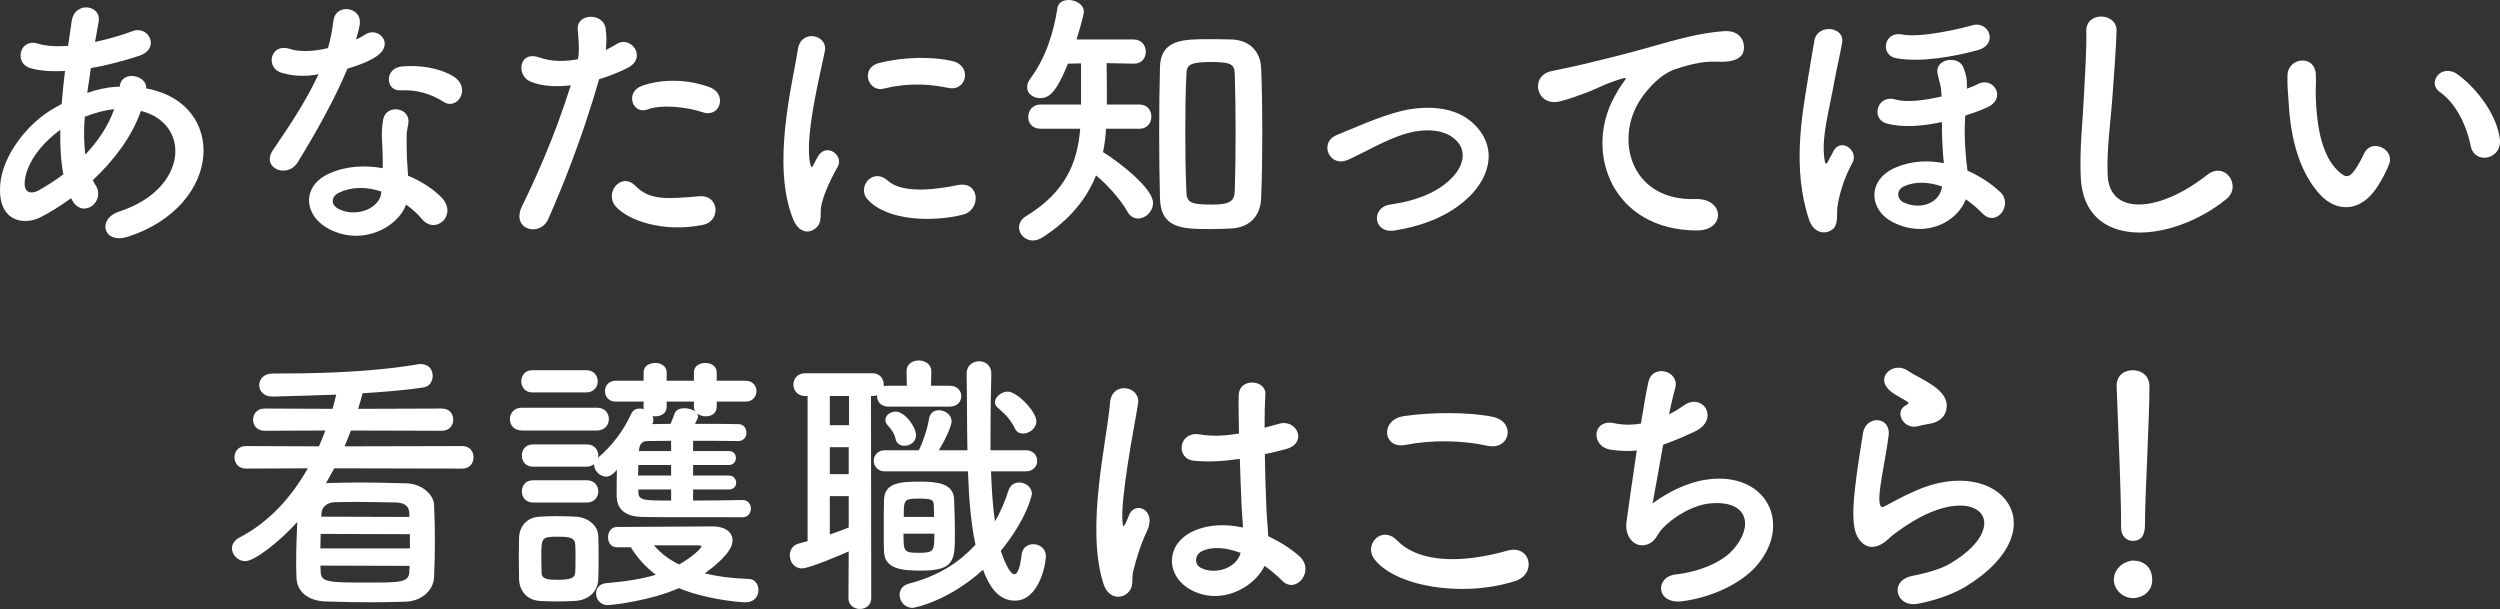 <?xml version="1.0" encoding="UTF-8"?><svg id="b" xmlns="http://www.w3.org/2000/svg" viewBox="0 0 467.665 113.917"><rect x="0" y="0" width="467.665" height="113.917" fill="#333333" stroke="none"/><defs><style>.d{fill:#fff;}</style></defs><g id="c"><path class="d" d="m13.306,37.078c-1.925,1.404-3.849,2.6-5.669,3.536-3.224,1.664-8.164.832-7.592-6.137.416-5.096,4.576-10.764,9.308-13.78.677-.416,1.404-.832,2.185-1.248.156-1.976.364-4.056.624-6.188-2.496.156-4.732,0-6.5-.52-3.068-.884-2.028-5.668,1.456-4.576,1.456.468,3.432.572,5.616.416.208-1.508.468-3.068.676-4.628.572-3.848,5.616-3.016,5.044.104-.208,1.3-.468,2.6-.676,3.796,2.392-.52,4.784-1.196,7.021-2.028,3.016-1.144,5.304,3.276,1.195,4.628-2.859.936-5.979,1.768-8.996,2.288-.26,1.664-.468,3.172-.676,4.628,1.82-.624,3.692-1.04,5.46-1.144h.624v-.104c.364-3.068,5.148-2.08,4.94.416,15.185,2.756,14.404,21.893-3.328,27.717-4.681,1.561-5.98-3.276-1.716-4.68,12.948-4.212,13.469-16.485,4.056-18.825-1.716,4.889-5.096,9.309-8.996,12.949.156.364.364.728.572,1.04,1.819,3.016-2.496,6.344-4.473,2.652l-.155-.312Zm-2.028-12.793c-4.108,3.017-6.448,6.708-6.656,9.776-.156,2.08,1.248,2.288,2.6,1.561,1.561-.884,3.12-1.872,4.628-3.017-.468-2.444-.623-5.252-.571-8.32Zm9.933-3.848c-1.509.156-3.484.676-5.356,1.404-.208,2.652-.156,4.992.104,7.072,2.341-2.444,4.265-5.304,5.408-8.476h-.155Z"/><path class="d" d="m52.721,13.625c-3.173-.884-2.185-5.668,1.508-4.472,1.716.572,4.42.52,7.124-.156.521-1.716.78-3.38,1.04-5.252.468-3.068,5.044-2.496,4.94.468-.052.78-.364,1.924-.729,3.172.625-.312,1.196-.572,1.664-.884,2.341-1.664,5.617,1.56,2.289,3.952-1.301.936-3.433,1.768-5.564,2.392-2.444,5.876-5.98,12.117-9.309,17.525-1.924,3.12-6.916,1.092-4.628-2.288,2.912-4.316,5.979-8.736,8.528-14.197-2.652.521-4.889.312-6.864-.26Zm8.944,29.277c-4.836-2.444-5.408-8.061-.053-10.453,3.225-1.456,6.761-1.56,9.984-.988v-1.82c0-1.3-.104-2.6-.155-3.9-.052-1.04.052-2.496.26-3.484.624-2.86,5.2-2.184,4.681.936-.156.78-.312,1.352-.312,2.444,0,1.196,0,2.496.052,4.004.052.988.156,2.08.208,3.224,2.756,1.144,5.045,2.756,6.345,4.16,2.964,3.276-1.248,6.968-3.744,3.952-.78-.936-1.769-1.872-2.964-2.704-1.509,4.16-8.009,7.8-14.301,4.628Zm1.664-6.812c-1.404.728-1.508,2.236.052,3.016,3.12,1.56,7.332.052,7.904-2.756.052-.156,0-.364.052-.52-2.652-.884-5.46-.988-8.008.26Zm11.596-19.188c-2.859.156-3.067-4.16.261-4.473,3.432-.312,7.072.312,9.568,1.82,3.536,2.132.832,6.448-1.716,4.836-2.444-1.56-5.097-2.34-8.113-2.184Z"/><path class="d" d="m102.558,40.978c-1.56,3.484-7.072,1.976-4.888-2.444,2.236-4.576,5.929-12.48,9.101-22.569-2.756.312-5.408.208-7.593-.728-2.651-1.145-2.132-5.876,1.769-4.473,2.184.78,4.732.78,7.176.312.312-1.924.104-3.328-.052-5.616-.208-2.964,4.681-3.12,5.2-.26.208,1.3.208,2.704.052,4.16.729-.364,1.353-.728,1.977-1.092,2.704-1.768,5.928,2.548,2.028,4.473-1.457.728-3.328,1.508-5.253,2.08-3.276,11.388-6.968,20.385-9.517,26.157Zm12.637-2.34c-2.236-2.496.988-6.604,3.692-3.848,2.652,2.704,5.824,2.444,11.908,1.924,3.796-.312,4.108,4.68.677,5.356-7.541,1.508-13.989-.884-16.277-3.433Zm5.877-18.148c-2.705.988-4.316-3.276-.885-4.472,2.652-.936,7.385-1.56,12.48.26,3.484,1.248,2.08,5.824-1.195,4.732-2.912-.988-7.645-1.56-10.4-.52Z"/><path class="d" d="m148.381,41.03c-4.16-10.245-.053-25.637.884-31.825.572-3.849,5.616-2.704,5.044.312-.832,4.212-3.952,16.433-2.704,21.269.156.676.364.52.572.052.104-.26.676-1.3.884-1.664,1.612-2.548,4.836-.052,3.641,2.028-1.924,3.38-2.756,5.772-3.068,7.28-.312,1.404.312,3.016-.988,4.16-1.3,1.144-3.224.936-4.264-1.612Zm13.937-3.692c-2.132-2.34.987-6.032,3.692-3.588,2.808,2.548,9.048,1.716,13.104.884,4.213-.884,4.473,4.628,1.041,5.512-5.564,1.404-14.093,1.248-17.837-2.808Zm2.964-20.749c-2.86.729-4.524-3.9-.729-4.836,4.629-1.144,10.037-1.196,13.677-.312,3.641.884,2.652,5.772-.884,4.992-3.744-.78-7.696-.936-12.064.156Z"/><path class="d" d="m206.907,24.077c-.104,1.508-.261,2.964-.572,4.368,3.017,1.872,9.36,6.761,9.36,9.517,0,1.612-1.404,2.912-2.756,2.912-.78,0-1.561-.364-2.08-1.352-1.248-2.236-3.744-4.992-5.824-6.708-1.769,4.368-4.836,8.217-9.933,11.545-.676.416-1.3.624-1.872.624-1.508,0-2.6-1.196-2.6-2.444,0-.78.416-1.56,1.352-2.132,7.176-4.368,9.568-9.776,10.088-16.329h-7.436c-1.561,0-2.288-1.092-2.288-2.184,0-1.145.78-2.34,2.288-2.34h7.592v-7.696l-2.443.052c-2.185,5.356-3.484,6.448-5.201,6.448-1.3,0-2.443-.832-2.443-2.028,0-.52.156-1.04.624-1.664,2.912-3.9,4.368-8.736,5.044-13.156.156-1.04,1.092-1.508,2.08-1.508,1.352,0,2.86.832,2.86,2.132,0,.26-.052.936-1.353,5.252h10.66c1.509,0,2.289,1.144,2.289,2.288s-.729,2.236-2.185,2.236h-.104l-5.044-.104c.052,2.393.052,5.513.052,7.749h6.137c1.456,0,2.184,1.144,2.184,2.236,0,1.145-.728,2.288-2.184,2.288h-6.292Zm19.656,18.773c-5.304,0-9.412-.052-9.568-5.72-.104-3.9-.155-8.112-.155-12.324,0-4.265.052-8.477.155-12.325.156-5.096,4.421-5.148,8.944-5.148,1.508,0,3.068,0,4.473.052,3.172.104,5.408,2.08,5.512,5.46.156,3.692.208,7.801.208,11.961s-.052,8.32-.208,12.168c-.104,3.276-1.976,5.564-5.616,5.772-1.092.052-2.392.104-3.744.104Zm4.576-18.149c0-3.848-.052-7.644-.155-10.712-.053-1.872-.416-2.393-4.473-2.393-4.368,0-4.524.78-4.576,2.393-.156,3.016-.208,6.708-.208,10.4,0,4.056.052,8.164.208,11.492.052,1.924.676,2.392,4.784,2.392,3.224,0,4.212-.572,4.265-2.548.104-3.276.155-7.176.155-11.024Z"/><path class="d" d="m260.951,43.11c-4.108.676-4.524-4.316-.936-4.836,4.731-.676,8.32-2.08,10.92-4.368,3.12-2.756,3.276-5.616,1.716-7.384-2.235-2.548-6.344-2.496-9.724-1.508-3.744,1.144-7.125,3.224-10.661,4.836-3.588,1.664-5.616-3.172-2.235-4.576,3.328-1.352,7.852-3.432,11.96-4.472,4.368-1.092,10.349-1.144,13.988,2.652,4.368,4.524,2.601,10.297-2.132,14.249-3.12,2.6-7.229,4.472-12.896,5.408Z"/><path class="d" d="m301.953,18.201c.52-.988.988-1.82,1.664-2.704.832-1.092.572-1.04-.416-.728-3.9,1.248-3.016,1.248-6.553,2.6-1.664.624-3.119,1.144-4.68,1.56-4.576,1.248-5.928-4.732-1.768-5.616,1.092-.26,4.107-.832,5.771-1.248,2.549-.624,7.072-1.664,12.377-3.172,5.355-1.508,9.62-2.756,14.196-3.068,3.224-.208,4.108,2.34,3.536,4.004-.312.884-1.456,1.924-5.096,1.716-2.652-.156-5.98.832-7.749,1.456-2.912,1.04-5.512,4.16-6.656,6.084-4.576,7.645-1.092,18.565,10.557,18.149,5.46-.208,5.772,5.928.26,5.876-15.704-.052-21.112-14.457-15.444-24.909Z"/><path class="d" d="m338.41,41.082c-3.172-9.517-1.301-19.553-.26-26.001.416-2.652.832-4.888,1.248-7.437.52-3.276,5.771-2.704,5.199.364-.363,2.132-.987,4.68-1.455,7.229-1.041,5.772-2.289,9.932-1.925,13.884.156,1.56.312,2.132.988.572.156-.364.364-.52.624-1.144,1.352-3.068,4.992-.416,3.692,1.924-1.664,2.964-2.548,6.292-2.809,8.269-.155,1.04.208,3.068-.728,4.004-1.248,1.196-3.641,1.092-4.576-1.664Zm15.86.572c-4.732-2.288-5.097-8.061.416-10.349,2.964-1.248,6.032-1.352,8.944-.78,0-.312-.052-.624-.104-.988-.209-2.704-.261-4.524-.261-6.708-3.588.78-7.384,1.092-10.349.26-3.016-.832-1.768-5.512,1.664-4.472,1.977.572,5.356.208,8.633-.572-.104-2.34-.468-2.704-.78-4.368-.468-2.704,4.005-3.432,4.889-.988.468,1.3.676,2.08.624,3.9.779-.312,1.508-.572,2.08-.884,2.912-1.456,5.512,2.756,1.611,4.42-1.144.521-2.548,1.04-4.004,1.508-.156,2.392-.156,4.264.104,7.384.052.884.208,1.924.312,2.912,2.393,1.04,4.473,2.444,6.137,4.004,2.496,2.34-.729,6.708-3.381,3.952-.936-.988-1.976-1.82-3.067-2.6-1.561,4.108-7.28,7.384-13.469,4.368Zm.364-30.785c-2.965-.572-2.236-5.097,1.195-4.42,3.484.676,10.973-1.092,13.105-1.716,3.119-.936,5.044,3.588.936,4.681-4.264,1.144-10.66,2.34-15.236,1.456Zm8.684,24.024c-2.496-.884-5.044-.988-7.124-.052-1.508.676-1.403,2.392-.104,3.016,3.067,1.456,6.5.208,7.124-2.548l.104-.416Z"/><path class="d" d="m389.23,32.969c-.209-5.46.363-9.88.623-15.393.156-3.38.521-8.477.416-11.7-.104-3.849,5.772-3.536,5.669-.104-.104,3.276-.468,8.217-.729,11.701-.364,5.512-1.144,10.245-.936,15.289.312,7.592,9.568,7.072,18.616-.052,3.381-2.652,6.553,2.132,3.588,4.524-10.14,8.268-26.78,9.776-27.248-4.264Z"/><path class="d" d="m434.048,36.454c-3.744-4.057-5.46-10.089-5.876-16.641-.208-2.964-.312-3.9-.26-5.772.104-3.276,5.148-3.952,5.304-.052.104,2.028-.104,2.132,0,4.524.208,5.46,1.196,10.608,4.108,13.417,1.352,1.3,2.028,1.456,3.172-.104.624-.884,1.353-2.236,1.717-3.068,1.403-3.017,5.72-.832,4.731,1.872-.52,1.456-1.456,3.068-2.028,4.004-3.328,5.408-7.956,4.94-10.868,1.82Zm28.134-9.152c-.832-4.16-2.965-8.165-5.772-10.089-2.496-1.716.312-5.564,3.432-3.224,3.692,2.756,7.28,7.644,7.801,12.064.416,3.796-4.732,4.836-5.46,1.248Z"/><path class="d" d="m62.532,87.605l-1.56,2.808.26-.052c2.443-.052,4.264-.104,6.084-.104,2.444,0,4.836.052,8.633.156,2.964.052,5.147,2.08,5.252,4.004.104,2.392.156,4.576.156,6.708,0,2.184-.053,4.368-.156,6.864-.104,2.392-2.288,4.524-5.513,4.576-2.548.052-4.524.104-6.396.104-2.652,0-5.045-.052-8.32-.156-3.537-.104-5.461-1.976-5.513-4.524-.052-1.04-.052-2.028-.052-3.017,0-2.496.104-4.94.208-7.332-3.38,3.744-8.009,7.332-9.725,7.332-1.404,0-2.496-1.196-2.496-2.392,0-.729.416-1.508,1.404-2.028,5.512-2.86,9.724-7.54,12.792-12.948l-11.596.052c-1.404,0-2.133-1.04-2.133-2.132,0-1.04.729-2.08,2.133-2.08l13.676.052c.416-.988.832-1.976,1.196-2.964l-11.389.052c-1.403,0-2.132-1.04-2.132-2.08s.729-2.08,2.132-2.08l12.741.052c.26-.884.468-1.768.676-2.652-.053,0-10.816.364-11.961.364-1.611,0-2.443-1.092-2.443-2.132,0-1.092.832-2.184,2.496-2.184,6.916,0,17.628-.104,27.145-1.716.208-.052.416-.052.572-.052,1.56,0,2.236,1.092,2.236,2.184,0,1.04-.572,2.028-1.717,2.184-3.328.52-7.332.832-11.389,1.092-.26.988-.52,1.924-.832,2.912l15.653-.052c1.456,0,2.132,1.04,2.132,2.08s-.676,2.08-2.132,2.08l-17.005-.052c-.364.988-.78,1.976-1.196,2.964l21.997-.052c1.456,0,2.132,1.04,2.132,2.08,0,1.092-.676,2.132-2.132,2.132l-23.921-.052Zm14.145,12.324l-16.692-.052c0,.884-.053,1.82-.053,2.704h16.745v-2.652Zm-.052,5.928l-16.693-.052.053,1.04c0,2.132,1.456,2.132,9.048,2.132,6.137,0,7.488-.052,7.54-2.132l.053-.988Zm-.053-9.88c-.052-1.196-.779-1.924-2.443-1.976-2.912-.052-4.784-.104-6.969-.104-1.3,0-2.756,0-4.576.052-1.56.052-2.392,1.04-2.443,2.028l-.053.676,16.484.052v-.728Z"/><path class="d" d="m97.621,80.533c-1.508,0-2.235-1.04-2.235-2.132,0-1.04.728-2.132,2.235-2.132h14.041c1.508,0,2.236,1.04,2.236,2.132,0,1.04-.729,2.132-2.236,2.132h-14.041Zm9.984,31.877c-1.092.052-2.235.104-3.38.104s-2.235-.052-3.276-.104c-2.34-.156-3.796-1.82-3.848-4.108,0-1.352-.052-2.704-.052-4.004s.052-2.548.052-3.692c.052-1.976,1.3-3.796,3.796-3.952.988-.052,2.028-.104,3.068-.104,1.3,0,2.601.052,3.796.104,1.977.104,4.108,1.456,4.16,3.692.053,1.196.053,2.6.053,4.004s0,2.756-.053,3.9c-.052,2.34-1.716,4.004-4.316,4.16Zm-8.008-39.001c-1.404,0-2.08-1.04-2.08-2.08s.676-2.08,2.08-2.08h10.088c1.404,0,2.133,1.04,2.133,2.08s-.729,2.08-2.133,2.08h-10.088Zm30.057,18.149v2.08c3.225,0,6.553-.052,9.257-.104,1.04,0,1.56.832,1.56,1.612s-.52,1.612-1.56,1.612c-14.925,0-16.225,0-18.721-.052-2.808-.052-4.784-1.092-4.836-3.952,0-1.248,0-3.068.052-4.888-1.04,1.3-1.872,1.3-1.977,1.3-1.195,0-2.287-1.092-2.287-2.184v-.156c-.364.26-.78.468-1.353.468h-10.089c-1.403,0-2.08-1.04-2.08-2.08s.677-2.08,2.08-2.08h10.089c1.404,0,2.132,1.04,2.132,2.08,0,.156-.052.26-.052.416,2.548-2.184,4.681-4.888,6.24-8.268.312-.676.937-.936,1.56-.936.261,0,.521.052.78.104-.052-.104-.052-.26-.052-.416v-.988h-5.252c-1.301,0-1.977-.988-1.977-1.977,0-.936.676-1.924,1.977-1.924h5.252v-1.56c0-1.196,1.092-1.768,2.184-1.768,1.041,0,2.133.572,2.133,1.768v1.56h5.096v-1.56c0-1.196,1.04-1.768,2.133-1.768,1.039,0,2.132.572,2.132,1.768v1.56h5.408c1.352,0,2.028.988,2.028,1.924,0,.988-.677,1.977-2.028,1.977h-5.408v.988c0,1.196-.988,1.768-2.028,1.768-.624,0-1.248-.208-1.664-.572.104.156.208.364.208.572,0,.312-.312.832-.572,1.404,2.912,0,5.772,0,8.112.052.988,0,1.508.832,1.508,1.612s-.52,1.56-1.56,1.56h-.052c-2.34-.052-5.356-.052-8.373-.052v1.924h6.709c.884,0,1.3.624,1.3,1.3,0,.624-.416,1.3-1.3,1.3h-6.709v1.976h6.709c.884,0,1.352.676,1.352,1.353,0,.624-.468,1.248-1.352,1.248h-6.709Zm-29.953,2.444c-1.403,0-2.08-1.04-2.08-2.08s.677-2.08,2.08-2.08h10.089c1.404,0,2.132,1.04,2.132,2.08s-.728,2.08-2.132,2.08h-10.089Zm7.957,10.504c0-.988,0-1.976-.053-2.704-.104-1.3-1.3-1.404-3.172-1.404-3.172,0-3.172.104-3.172,4.057,0,.988.052,1.976.052,2.756.052,1.144,1.196,1.248,3.017,1.248,2.236,0,3.224-.312,3.275-1.3.053-.729.053-1.716.053-2.652Zm7.748-2.132c-1.145,0-1.664-.937-1.664-1.872s.572-1.924,1.664-1.924c0,0,16.641-.104,17.837-.104,2.6,0,3.796,1.196,3.796,2.652,0,2.236-3.641,4.992-5.2,6.136,2.34.572,5.044.937,8.269,1.04,1.144.052,1.768,1.04,1.768,2.08,0,1.145-.779,2.288-2.392,2.288-1.716,0-8.165-.78-12.48-2.652-5.097,2.288-12.325,3.172-13.364,3.172-1.353,0-2.133-1.092-2.133-2.185,0-.936.572-1.82,1.977-1.924,3.796-.312,6.76-.832,9.204-1.56-1.924-1.456-3.484-3.172-4.681-5.148h-2.6Zm10.141-15.393h-6.137c0,.624-.052,1.3-.052,1.976h6.188v-1.976Zm0,4.576h-6.137v.364c0,1.716.885,1.716,6.137,1.716v-2.08Zm0-9.101l-4.473.052c-.779,0-1.404.416-1.508,1.508l-.052.364h6.032v-1.924Zm4.264-7.332h-5.096v.988c0,1.196-1.04,1.768-2.08,1.768-.208,0-.364,0-.572-.052.104.208.156.468.156.728s-.053.521-.208.78c1.092,0,2.235-.052,3.432-.052.261-.572.468-1.145.78-1.977.26-.676.988-.936,1.82-.936.728,0,1.56.208,2.027.624-.155-.26-.26-.521-.26-.884v-.988Zm1.404,27.093c0-.208-.416-.208-.729-.208h-8.164c1.196,1.404,2.704,2.6,4.732,3.588,2.444-1.404,4.16-3.016,4.16-3.38Z"/><path class="d" d="m158.768,103.153c-.988.416-7.229,3.172-8.788,3.172-1.404,0-2.236-1.248-2.236-2.444,0-.936.52-1.872,1.611-2.184l1.717-.468v-27.145h-.416c-1.508,0-2.236-1.092-2.236-2.132,0-1.092.729-2.132,2.236-2.132h12.532c1.456,0,2.132,1.092,2.132,2.132v.312c.208-.104.521-.104.832-.104h3.484l-.052-2.704v-.052c0-1.3,1.144-1.976,2.288-1.976s2.34.676,2.34,2.028l-.052,2.704h3.536c1.404,0,2.132.988,2.132,1.924,0,.988-.728,1.976-2.132,1.976h-11.545c-1.352,0-2.08-.936-2.08-1.924v-.208c-.26.104-.52.156-.884.156h-.26l.052,37.805c0,1.352-1.04,2.028-2.132,2.028-1.04,0-2.132-.676-2.132-2.028l.052-8.736Zm.052-29.069h-3.588v5.46h3.588v-5.46Zm-.052,9.568h-3.536v5.044h3.536v-5.044Zm0,9.152h-3.536v7.176c1.195-.416,2.392-.832,3.536-1.3v-5.876Zm26.625-4.628c.104,3.276.312,6.5.728,9.36,1.145-1.924,1.924-3.9,2.549-5.824.312-.988,1.144-1.456,1.976-1.456,1.144,0,2.392.832,2.392,2.132,0,.208-.936,4.68-5.824,10.66.416,1.248,1.561,4.368,2.549,4.368.52,0,1.04-.936,1.352-3.692.156-1.3,1.145-1.924,2.185-1.924,1.144,0,2.34.78,2.34,2.236,0,1.82-1.404,8.32-5.772,8.32-3.016,0-4.732-2.444-5.98-5.772-6.344,5.772-12.688,7.124-13.208,7.124-1.456,0-2.392-1.248-2.392-2.444,0-.884.52-1.768,1.716-2.08,5.928-1.56,9.568-4.16,12.48-7.28-.884-4.108-1.248-8.84-1.404-13.729h-15.549c-1.352,0-2.08-.988-2.08-1.976s.729-1.976,2.08-1.976h6.345c.832-1.612,1.56-3.848,1.924-5.928.208-1.092.988-1.56,1.82-1.56,1.144,0,2.392.832,2.392,2.08,0,.468-.571,2.444-2.392,5.408h5.355c-.104-4.784-.052-9.672-.155-14.3v-.052c0-1.508,1.196-2.288,2.34-2.288s2.288.728,2.288,2.34v.052c-.104,3.38-.156,7.384-.156,11.492v2.756h6.604c1.404,0,2.132.988,2.132,1.976s-.728,1.976-2.132,1.976h-6.5Zm-20.021,15.029c-.053-.937-.053-2.444-.053-4.057,0-2.132,0-4.472.053-5.72.104-3.276,3.432-3.328,6.76-3.328,2.756,0,6.24.156,6.344,3.276.053,1.664.156,4.108.156,6.292,0,5.044,0,7.072-6.24,7.072-3.691,0-6.864-.26-7.02-3.536Zm3.796-19.813c-.729,0-1.404-.364-1.612-1.196-.26-1.196-.832-1.872-1.508-2.652-.312-.312-.416-.676-.416-.988,0-.884.936-1.56,1.924-1.56,1.664,0,3.796,2.808,3.796,4.42,0,1.248-1.092,1.976-2.184,1.976Zm-.156,16.433c0,3.328.052,3.588,2.808,3.588,2.912,0,2.965-.312,2.965-3.588h-5.772Zm5.72-3.12c0-.832-.052-1.664-.052-2.236-.052-.937-.312-1.196-2.704-1.196-2.912,0-2.912.156-2.912,3.432h5.668Zm16.641-15.601c-.623,0-1.195-.26-1.508-.936-.936-1.924-2.132-2.964-3.224-3.9-.364-.312-.521-.676-.521-1.04,0-.988,1.248-1.976,2.393-1.976,1.716,0,5.355,3.692,5.355,5.564,0,1.3-1.3,2.288-2.496,2.288Z"/><path class="d" d="m206.395,109.133c-1.664-5.252-1.509-11.96-.832-18.252.676-6.292,1.819-12.117,2.08-15.497.312-4.212,5.772-3.172,5.252.104-.364,2.34-1.248,6.864-1.924,11.285-.677,4.42-1.196,8.788-.988,10.868.104.936.156,1.092.676.052.156-.312.521-1.248.624-1.508,1.196-2.496,5.148-.728,3.276,3.172-.676,1.404-1.196,2.809-1.612,4.108s-.728,2.444-.936,3.276c-.416,1.456.26,2.912-1.04,4.16-1.353,1.248-3.692,1.04-4.576-1.769Zm16.173,1.092c-4.524-2.6-4.629-8.528.779-10.92,2.809-1.248,5.98-1.3,9.152-.624,0-.832-.104-1.612-.156-2.6-.155-2.132-.26-6.136-.416-10.245-2.808.416-5.563.624-8.527.364-3.589-.312-2.965-5.616,1.039-4.94,2.289.416,4.785.26,7.333-.156-.052-2.912-.104-5.564-.052-7.176.104-3.38,5.199-2.912,4.992-.104-.104,1.456-.156,3.64-.156,6.188.884-.26,1.82-.468,2.652-.728,3.38-1.04,5.615,3.692,1.144,4.784-1.248.312-2.496.624-3.744.884.052,4.056.208,8.112.312,10.66.053,1.3.261,3.017.312,4.681,2.184,1.04,4.264,2.34,5.876,3.796,2.964,2.704-.728,7.229-3.328,4.472-.936-.936-2.028-1.872-3.224-2.704-1.977,4.108-8.32,7.592-13.988,4.368Zm9.464-6.812c-2.601-.988-5.2-1.248-7.177-.312-1.248.572-1.56,2.34-.312,3.068,2.496,1.404,6.708.312,7.54-2.756h-.052Z"/><path class="d" d="m257.006,104.454c-1.871-2.652,1.509-6.24,4.316-3.38,4.42,4.524,12.845,4.16,20.697,1.924,4.316-1.196,5.564,4.42,1.352,5.72-10.296,3.225-22.776.78-26.365-4.264Zm5.824-21.217c-4.107.78-4.783-4.732-.155-5.408,4.94-.729,12.272-.78,16.589.156,4.367.936,3.224,6.292-.988,5.408-4.836-1.04-10.349-1.144-15.445-.156Z"/><path class="d" d="m309.147,94.157c2.86-2.08,6.448-3.952,10.297-4.472,10.92-1.456,15.86,8.164,9.308,15.964-2.859,3.432-8.424,6.084-13.988,6.812-4.992.676-5.252-4.524-1.352-4.992,4.472-.52,8.684-2.236,10.816-4.68,3.796-4.265,2.912-9.205-4.16-8.633-3.276.26-6.969,2.444-9.152,4.784-.937.988-1.196,2.496-2.965,2.964-2.287.624-4.056-1.612-3.691-4.264.416-2.964,1.144-8.269,1.924-13.364-1.561.156-3.172.104-4.889-.156-3.848-.624-3.432-5.876.729-4.94,1.456.312,3.172.364,4.94.052.52-3.328,1.04-6.188,1.403-7.8.832-3.536,5.98-1.976,4.992,1.248-.363,1.196-.728,2.912-1.144,4.836.937-.468,1.872-1.04,2.756-1.664,3.589-2.548,6.864,2.652,2.028,4.889-2.184,1.04-4.108,1.82-5.876,2.444-.832,4.576-1.612,9.152-1.977,10.972Z"/><path class="d" d="m358.853,112.93c-4.212.832-5.563-4.316-1.144-5.2,2.704-.52,5.356-1.3,6.968-2.236,5.721-3.328,7.281-6.917,6.188-8.997-1.092-2.08-4.888-2.86-10.4-.364-3.067,1.404-6.344,3.848-6.968,4.472-3.068,2.964-5.148,1.508-6.084-.312-.937-1.82-.832-5.044-.416-8.841.416-3.796,1.092-7.8,1.508-10.452.52-3.328,5.252-3.224,4.784.52-.261,2.184-.832,5.096-1.248,7.592-.416,2.548-.677,4.472-.312,5.408.156.416.416.416.884.156,1.041-.572,3.484-1.924,5.929-2.964,15.704-6.812,26.781,7.228,9.204,17.993-2.184,1.352-5.46,2.548-8.893,3.224Zm-.207-33.177c-2.496.624-4.369-2.704-2.185-3.9.26-.156.78-.416.416-.676-1.092-.676-2.86-1.508-3.692-2.444-2.236-2.444,1.196-5.2,3.797-3.328.936.676,2.703,1.456,4.212,2.444,1.508.988,2.86,2.236,2.964,3.796.104,1.508-.676,3.225-3.276,3.641-.676.104-1.403.26-2.235.468Z"/><path class="d" d="m399.019,111.89c-1.977,0-3.588-1.664-3.588-3.432,0-2.288,2.184-3.588,3.588-3.588,2.028,0,3.588,1.248,3.588,3.588,0,2.496-2.184,3.432-3.588,3.432Zm-2.236-13.208v-1.092c0-5.044-.52-17.161-.832-25.325v-.156c0-1.924,1.508-2.86,3.017-2.86,1.56,0,3.12.988,3.12,3.016,0,6.136-.832,20.437-.832,25.481,0,1.248,0,3.432-2.288,3.432-1.093,0-2.185-.832-2.185-2.444v-.052Z"/></g></svg>